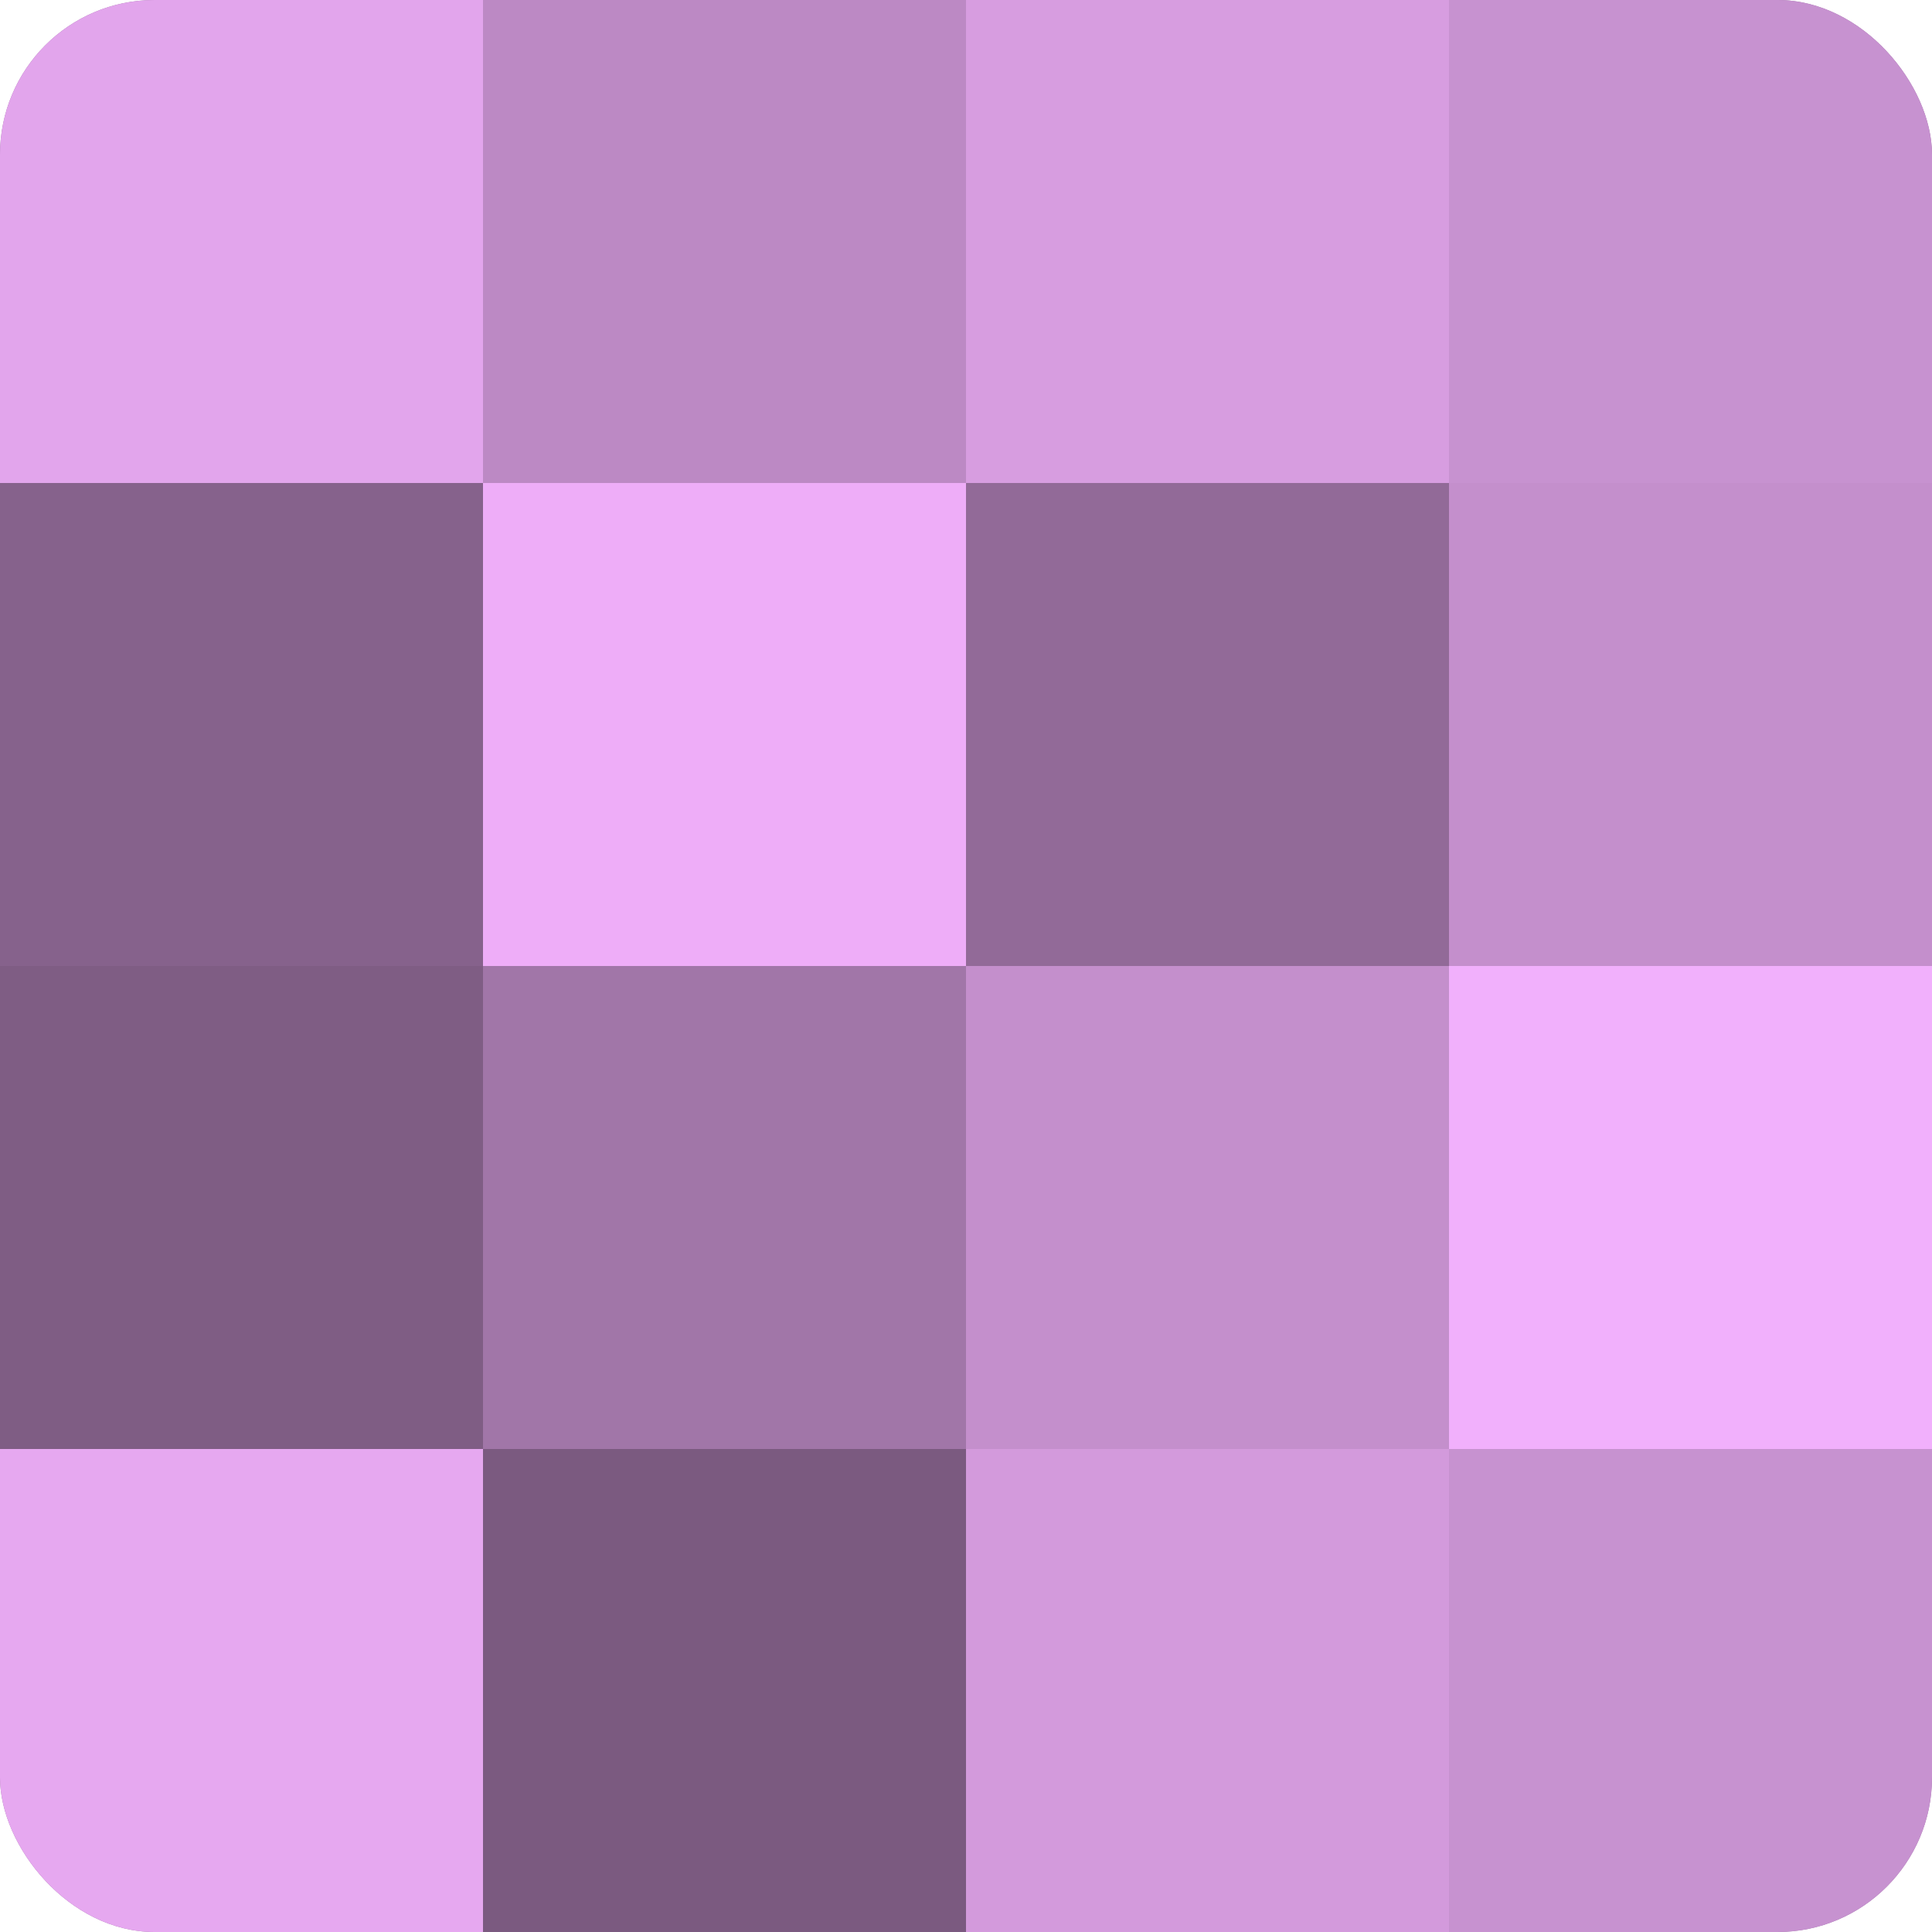 <?xml version="1.0" encoding="UTF-8"?>
<svg xmlns="http://www.w3.org/2000/svg" width="60" height="60" viewBox="0 0 100 100" preserveAspectRatio="xMidYMid meet"><defs><clipPath id="c" width="100" height="100"><rect width="100" height="100" rx="8" ry="8"/></clipPath></defs><g clip-path="url(#c)"><rect width="100" height="100" fill="#9970a0"/><rect width="25" height="25" fill="#e2a5ec"/><rect y="25" width="25" height="25" fill="#86628c"/><rect y="50" width="25" height="25" fill="#7f5d84"/><rect y="75" width="25" height="25" fill="#e6a8f0"/><rect x="25" width="25" height="25" fill="#bc89c4"/><rect x="25" y="25" width="25" height="25" fill="#eeadf8"/><rect x="25" y="50" width="25" height="25" fill="#a176a8"/><rect x="25" y="75" width="25" height="25" fill="#7b5a80"/><rect x="50" width="25" height="25" fill="#d79de0"/><rect x="50" y="25" width="25" height="25" fill="#926a98"/><rect x="50" y="50" width="25" height="25" fill="#c48fcc"/><rect x="50" y="75" width="25" height="25" fill="#d39adc"/><rect x="75" width="25" height="25" fill="#c792d0"/><rect x="75" y="25" width="25" height="25" fill="#c48fcc"/><rect x="75" y="50" width="25" height="25" fill="#f1b0fc"/><rect x="75" y="75" width="25" height="25" fill="#c792d0"/></g></svg>
